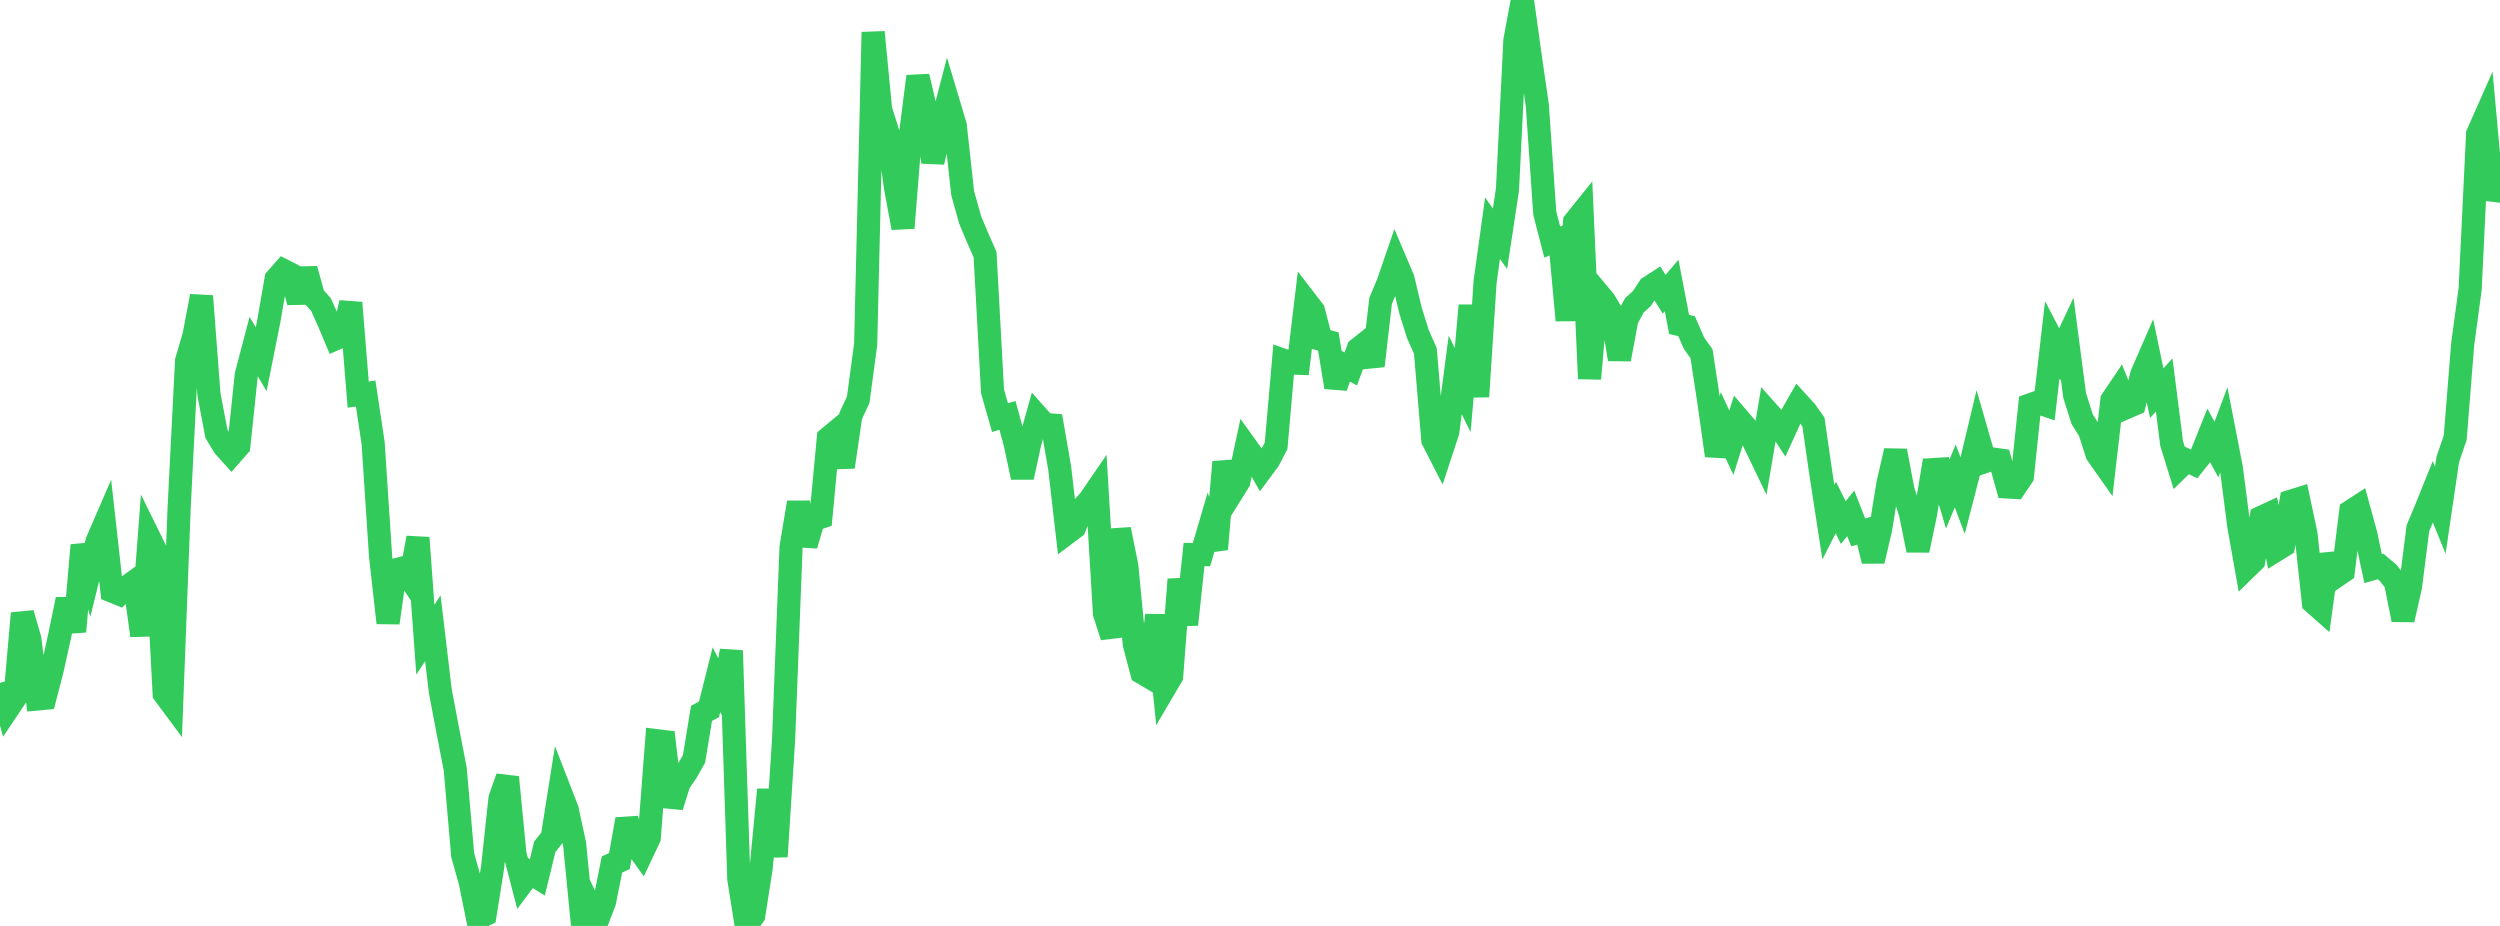<?xml version="1.0" standalone="no"?>
<!DOCTYPE svg PUBLIC "-//W3C//DTD SVG 1.1//EN" "http://www.w3.org/Graphics/SVG/1.1/DTD/svg11.dtd">

<svg width="135" height="50" viewBox="0 0 135 50" preserveAspectRatio="none" 
  xmlns="http://www.w3.org/2000/svg"
  xmlns:xlink="http://www.w3.org/1999/xlink">


<polyline points="0.0, 36.871 0.403, 38.309 0.806, 37.71 1.209, 33.121 1.612, 34.511 2.015, 37.744 2.418, 37.707 2.821, 36.152 3.224, 34.324 3.627, 32.366 4.03, 34.103 4.433, 29.444 4.836, 30.871 5.239, 29.242 5.642, 28.311 6.045, 31.918 6.448, 32.082 6.851, 31.696 7.254, 31.405 7.657, 34.321 8.06, 29.032 8.463, 29.85 8.866, 37.46 9.269, 38.003 9.672, 27.459 10.075, 19.491 10.478, 18.115 10.881, 15.99 11.284, 21.308 11.687, 23.422 12.09, 24.093 12.493, 24.542 12.896, 24.084 13.299, 20.244 13.701, 18.716 14.104, 19.398 14.507, 17.382 14.91, 15.064 15.313, 14.61 15.716, 14.816 16.119, 16.317 16.522, 14.529 16.925, 15.989 17.328, 16.441 17.731, 17.33 18.134, 18.286 18.537, 18.11 18.94, 16.348 19.343, 21.306 19.746, 21.251 20.149, 23.925 20.552, 30.054 20.955, 33.634 21.358, 30.78 21.761, 30.67 22.164, 31.269 22.567, 29.039 22.97, 34.543 23.373, 33.928 23.776, 37.314 24.179, 39.446 24.582, 41.524 24.985, 46.172 25.388, 47.61 25.791, 49.594 26.194, 49.396 26.597, 46.867 27.0, 43.116 27.403, 41.975 27.806, 46.122 28.209, 47.667 28.612, 47.129 29.015, 47.377 29.418, 45.726 29.821, 45.218 30.224, 42.674 30.627, 43.713 31.03, 45.589 31.433, 49.707 31.836, 48.913 32.239, 49.747 32.642, 48.705 33.045, 46.682 33.448, 46.499 33.851, 44.241 34.254, 45.52 34.657, 46.09 35.06, 45.238 35.463, 39.997 35.866, 40.046 36.269, 43.557 36.672, 42.281 37.075, 41.687 37.478, 40.978 37.881, 38.521 38.284, 38.307 38.687, 36.705 39.09, 37.481 39.493, 35.135 39.896, 47.457 40.299, 50.0 40.701, 49.434 41.104, 46.857 41.507, 42.643 41.91, 46.255 42.313, 39.946 42.716, 29.562 43.119, 27.133 43.522, 29.445 43.925, 28.069 44.328, 27.932 44.731, 23.657 45.134, 23.322 45.537, 25.218 45.94, 22.452 46.343, 21.588 46.746, 18.589 47.149, 1.737 47.552, 5.915 47.955, 7.192 48.358, 10.132 48.761, 12.307 49.164, 7.278 49.567, 4.127 49.97, 5.845 50.373, 8.755 50.776, 6.979 51.179, 5.428 51.582, 6.774 51.985, 10.435 52.388, 11.873 52.791, 12.835 53.194, 13.748 53.597, 21.134 54.0, 22.551 54.403, 22.433 54.806, 23.899 55.209, 25.775 55.612, 23.91 56.015, 22.47 56.418, 22.922 56.821, 22.953 57.224, 25.284 57.627, 28.78 58.03, 28.477 58.433, 27.45 58.836, 27.006 59.239, 26.418 59.642, 33.122 60.045, 34.381 60.448, 28.584 60.851, 30.587 61.254, 34.795 61.657, 36.319 62.06, 36.557 62.463, 33.221 62.866, 37.196 63.269, 36.511 63.672, 31.288 64.075, 33.726 64.478, 29.945 64.881, 29.95 65.284, 28.577 65.687, 29.654 66.09, 24.949 66.493, 26.648 66.896, 25.999 67.299, 24.128 67.701, 24.688 68.104, 25.389 68.507, 24.846 68.91, 24.072 69.313, 19.458 69.716, 19.601 70.119, 19.616 70.522, 16.256 70.925, 16.78 71.328, 18.327 71.731, 18.442 72.134, 20.908 72.537, 19.703 72.94, 19.922 73.343, 18.84 73.746, 18.52 74.149, 19.757 74.552, 16.249 74.955, 15.284 75.358, 14.111 75.761, 15.059 76.164, 16.755 76.567, 18.043 76.97, 18.948 77.373, 23.758 77.776, 24.546 78.179, 23.323 78.582, 20.247 78.985, 21.062 79.388, 16.496 79.791, 21.419 80.194, 15.224 80.597, 12.322 81.0, 12.896 81.403, 10.232 81.806, 2.179 82.209, 0.0 82.612, 2.898 83.015, 5.686 83.418, 11.512 83.821, 13.071 84.224, 12.913 84.627, 17.298 85.03, 11.977 85.433, 11.476 85.836, 20.45 86.239, 15.766 86.642, 16.249 87.045, 16.924 87.448, 19.402 87.851, 17.248 88.254, 16.491 88.657, 16.125 89.06, 15.515 89.463, 15.254 89.866, 15.888 90.269, 15.417 90.672, 17.519 91.075, 17.612 91.478, 18.535 91.881, 19.099 92.284, 21.733 92.687, 24.605 93.09, 23.034 93.493, 23.912 93.896, 22.625 94.299, 23.094 94.701, 23.839 95.104, 24.678 95.507, 22.296 95.91, 22.747 96.313, 23.363 96.716, 22.477 97.119, 21.772 97.522, 22.214 97.925, 22.786 98.328, 25.586 98.731, 28.197 99.134, 27.404 99.537, 28.22 99.94, 27.72 100.343, 28.75 100.746, 28.638 101.149, 30.295 101.552, 28.574 101.955, 26.084 102.358, 24.344 102.761, 26.472 103.164, 27.721 103.567, 29.715 103.97, 27.797 104.373, 25.36 104.776, 25.335 105.179, 26.678 105.582, 25.702 105.985, 26.766 106.388, 25.207 106.791, 23.522 107.194, 24.924 107.597, 24.786 108.0, 24.843 108.403, 26.295 108.806, 26.319 109.209, 25.721 109.612, 21.868 110.015, 21.725 110.418, 21.861 110.821, 18.358 111.224, 19.13 111.627, 18.274 112.03, 21.349 112.433, 22.628 112.836, 23.271 113.239, 24.519 113.642, 25.092 114.045, 21.601 114.448, 21.004 114.851, 21.995 115.254, 21.821 115.657, 20.212 116.06, 19.288 116.463, 21.235 116.866, 20.785 117.269, 23.951 117.672, 25.25 118.075, 24.856 118.478, 25.048 118.881, 24.54 119.284, 23.533 119.687, 24.278 120.09, 23.204 120.493, 25.281 120.896, 28.406 121.299, 30.678 121.701, 30.286 122.104, 27.94 122.507, 27.753 122.91, 29.709 123.313, 29.46 123.716, 27.066 124.119, 26.94 124.522, 28.831 124.925, 32.539 125.328, 32.895 125.731, 29.952 126.134, 31.13 126.537, 30.855 126.94, 27.612 127.343, 27.35 127.746, 28.823 128.149, 30.704 128.552, 30.59 128.955, 30.93 129.358, 31.44 129.761, 33.466 130.164, 31.695 130.567, 28.524 130.97, 27.563 131.373, 26.562 131.776, 27.549 132.179, 24.814 132.582, 23.631 132.985, 18.585 133.388, 15.603 133.791, 7.235 134.194, 6.325 134.597, 10.768 135.0, 9.607" fill="none" stroke="#32ca5b" stroke-width="1.25"/>

</svg>